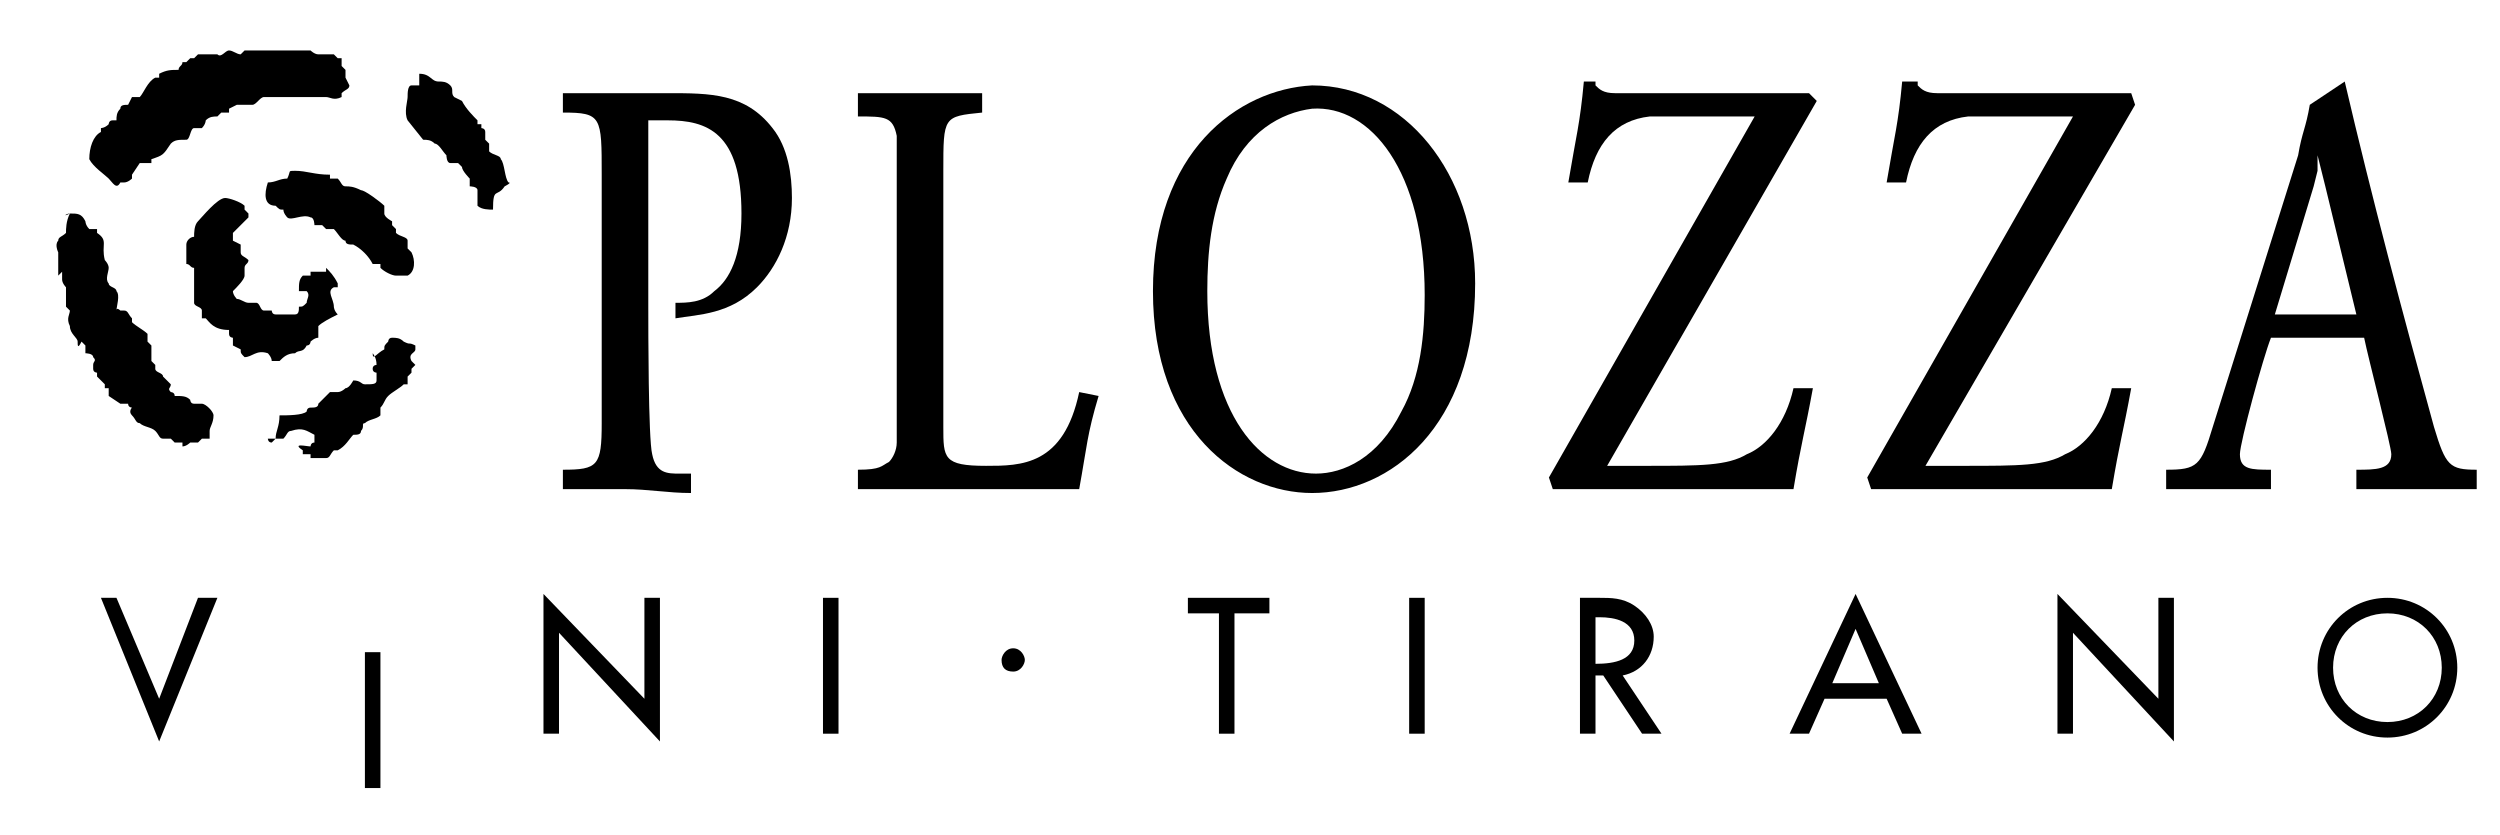 <?xml version="1.0" encoding="utf-8"?>
<!-- Generator: Adobe Illustrator 22.0.0, SVG Export Plug-In . SVG Version: 6.00 Build 0)  -->
<svg version="1.1" id="Ebene_1" xmlns="http://www.w3.org/2000/svg" xmlns:xlink="http://www.w3.org/1999/xlink" x="0px" y="0px"
	 width="64.4px" height="21.5px" viewBox="0 0 64.4 21.5" style="enable-background:new 0 0 64.4 21.5;" xml:space="preserve">
<g>
	<path d="M14.5,2.4c0.4,0,0.8,0,1.1,0c0.5,0,1.1,0,1.6,0c1.1,0,2,0,2.7,0.9c0.4,0.5,0.5,1.2,0.5,1.8c0,1-0.4,1.8-0.9,2.3
		c-0.7,0.7-1.5,0.7-2.1,0.8V7.8c0.3,0,0.7,0,1-0.3c0.4-0.3,0.7-0.9,0.7-2c0-2.1-0.9-2.4-1.9-2.4c-0.1,0-0.3,0-0.5,0v0.8
		c0,0.7,0,3.2,0,4c0,0.6,0,3.4,0.1,3.8c0.1,0.5,0.4,0.5,0.7,0.5h0.3v0.5c-0.6,0-1.1-0.1-1.7-0.1c-0.5,0-1.1,0-1.6,0v-0.5
		c0.9,0,1-0.1,1-1.2V9.8V4.5c0-1.5,0-1.6-1-1.6C14.5,2.9,14.5,2.4,14.5,2.4z"/>
	<path d="M22.1,2.4c0.5,0,1.1,0,1.6,0s1.1,0,1.6,0v0.5c-1,0.1-1,0.1-1,1.5V11c0,0.8,0,1,1.1,1c0.9,0,2,0,2.4-1.9l0.5,0.1
		c-0.3,1-0.3,1.3-0.5,2.4c-2.2,0-3.4,0-3.9,0c-0.8,0-1.1,0-1.8,0v-0.5c0.6,0,0.6-0.1,0.8-0.2c0.1-0.1,0.2-0.3,0.2-0.5
		c0-0.4,0-1.1,0-1.7v-5c0-0.3,0-1,0-1.2C23,3,22.8,3,22.1,3C22.1,3,22.1,2.4,22.1,2.4z"/>
	<path d="M33.8,2.8c1.5-0.1,2.9,1.6,2.9,4.8c0,1-0.1,2.1-0.6,3c-0.6,1.2-1.5,1.6-2.2,1.6c-1.4,0-2.8-1.5-2.8-4.7c0-1,0.1-2,0.5-2.9
		C32.1,3.4,33,2.9,33.8,2.8 M33.8,2.2c-1.9,0.1-4.1,1.7-4.1,5.3s2.2,5.2,4.1,5.2c2,0,4.2-1.7,4.2-5.4C38,4.5,36.2,2.2,33.8,2.2"/>
	<path d="M41.1,2.2c0.1,0.1,0.2,0.2,0.5,0.2c0.4,0,1.8,0,2.2,0c0.9,0,1.9,0,2.8,0l0.2,0.2L41.4,12h1c1.4,0,2.1,0,2.6-0.3
		c0.5-0.2,1-0.8,1.2-1.7h0.5c-0.2,1.1-0.3,1.4-0.5,2.6c-0.9,0-1.9,0-2.8,0c-1.2,0-2.2,0-3.4,0l-0.1-0.3L45.2,3h-1.8
		c-0.3,0-0.6,0-0.9,0c-0.9,0.1-1.4,0.7-1.6,1.7h-0.5c0.2-1.2,0.3-1.5,0.4-2.6h0.3V2.2z"/>
	<path d="M49.4,2.2c0.1,0.1,0.2,0.2,0.5,0.2c0.4,0,1.8,0,2.2,0c0.9,0,1.9,0,2.8,0L55,2.7L49.6,12h1c1.4,0,2.1,0,2.6-0.3
		c0.5-0.2,1-0.8,1.2-1.7h0.5c-0.2,1.1-0.3,1.4-0.5,2.6c-0.9,0-1.9,0-2.8,0c-1.2,0-2.2,0-3.4,0l-0.1-0.3L53.4,3h-1.8
		c-0.3,0-0.6,0-0.9,0c-0.9,0.1-1.4,0.7-1.6,1.7h-0.5c0.2-1.2,0.3-1.5,0.4-2.6h0.4V2.2z"/>
	<path d="M59.8,4.4l0.1,0.4l0.8,3.3h-2.1l1-3.3l0.1-0.4l0-0.4L59.8,4.4z M59.5,2.7c-0.1,0.6-0.2,0.7-0.3,1.3L57,11
		c-0.3,1-0.4,1.1-1.2,1.1v0.5c0.5,0,1,0,1.4,0c0.5,0,0.9,0,1.3,0v-0.5c-0.5,0-0.8,0-0.8-0.4c0-0.3,0.6-2.5,0.8-3h2.4
		c0.1,0.5,0.7,2.8,0.7,3c0,0.4-0.4,0.4-0.9,0.4v0.5c0.5,0,1.1,0,1.6,0s1,0,1.5,0v-0.5c-0.7,0-0.8-0.1-1.1-1.1
		c-0.8-2.9-1.6-5.9-2.3-8.9L59.5,2.7z"/>
	<rect x="9.4" y="16.8" width="0.4" height="3.5"/>
</g>
<g>
	<path d="M10.1,8.7c0.1,0,0.2,0,0.3,0.1c0.2,0.1,0.1,0,0.3,0.1V9c0,0.1-0.2,0.1-0.1,0.3l0.1,0.1l-0.1,0.1v0.1l-0.1,0.1
		c0,0.1,0,0.1,0,0.2h-0.1l0,0c-0.1,0.1-0.3,0.2-0.4,0.3c-0.1,0.1-0.1,0.2-0.2,0.3l0,0c0,0,0,0.1,0,0.2c-0.1,0.1-0.3,0.1-0.4,0.2
		c-0.1,0,0,0.1-0.1,0.2c0,0.1-0.1,0.1-0.2,0.1c-0.1,0.1-0.2,0.3-0.4,0.4H8.6c-0.1,0.1-0.1,0.2-0.2,0.2c-0.1,0-0.3,0-0.4,0v-0.1
		c-0.1,0-0.1,0-0.2,0v-0.1c-0.3-0.2,0.1-0.1,0.2-0.1c0,0,0-0.1,0.1-0.1c0,0,0-0.1,0-0.2c-0.2-0.1-0.3-0.2-0.6-0.1
		c-0.1,0-0.1,0.1-0.2,0.2c-0.1,0-0.2,0-0.2,0L7,11.4c-0.1,0-0.1-0.1-0.1-0.1c0.1,0,0.1,0,0.2,0c0-0.2,0.1-0.3,0.1-0.6
		c0.2,0,0.6,0,0.7-0.1c0,0,0-0.1,0.1-0.1s0.2,0,0.2-0.1c0.1-0.1,0.2-0.2,0.3-0.3c0.1,0,0.1,0,0.2,0c0.1,0,0.2-0.1,0.2-0.1
		C9,10,9.1,9.8,9.1,9.8c0.2,0,0.2,0.1,0.3,0.1c0.2,0,0.3,0,0.3-0.1c0,0,0-0.1,0-0.2c0,0-0.1,0-0.1-0.1s0.1-0.1,0.1-0.1
		c0-0.2-0.1-0.3-0.1-0.3c0,0.2,0.1,0,0.3-0.1c0-0.1,0-0.1,0.1-0.2C10,8.8,10,8.7,10.1,8.7"/>
	<path d="M1.8,5.5c0.2,0,0.3,0,0.4,0.2c0,0,0,0.1,0.1,0.2c0.1,0,0.1,0,0.2,0V6c0.3,0.2,0.1,0.3,0.2,0.7c0,0,0.1,0.1,0.1,0.2
		s-0.1,0.3,0,0.4C2.8,7.4,3,7.4,3,7.5C3.1,7.6,3,7.9,3,8c0-0.1,0.1,0,0.1,0h0.1c0.1,0,0.1,0.1,0.2,0.2v0.1c0.1,0.1,0.3,0.2,0.4,0.3
		c0,0.1,0,0.1,0,0.2l0.1,0.1c0,0.1,0,0.2,0,0.4L4,9.4v0.1c0,0.1,0.2,0.1,0.2,0.2l0.2,0.2c0,0.1-0.1,0.1,0,0.2c0,0,0.1,0,0.1,0.1
		c0.2,0,0.3,0,0.4,0.1c0,0,0,0.1,0.1,0.1s0.2,0,0.2,0c0.1,0,0.3,0.2,0.3,0.3c0,0.2-0.1,0.3-0.1,0.4c0,0.1,0,0.1,0,0.2
		c0,0-0.1,0-0.2,0l-0.1,0.1c-0.1,0-0.1,0-0.2,0c0,0-0.1,0.1-0.2,0.1v-0.1c0,0-0.1,0-0.2,0l-0.1-0.1c-0.1,0-0.1,0-0.2,0
		S4.1,11.2,4,11.1C3.9,11,3.7,11,3.6,10.9c-0.1,0-0.1-0.1-0.2-0.2h0c-0.1-0.1,0-0.2,0-0.2s-0.1,0-0.1-0.1c-0.1,0-0.1,0-0.2,0
		l-0.3-0.2c0-0.1,0-0.1,0-0.2H2.7V9.9L2.5,9.7V9.6c0,0-0.1,0-0.1-0.1V9.4l0,0c0-0.1,0.1-0.1,0-0.2c0-0.1-0.2-0.1-0.2-0.1
		c0-0.1,0-0.1,0-0.2L2.1,8.8C2,9,2,8.9,2,8.8c0-0.1-0.2-0.2-0.2-0.4c-0.1-0.2,0-0.3,0-0.4L1.7,7.9c0-0.2,0-0.3,0-0.5
		c0,0-0.1-0.1-0.1-0.2s0-0.1,0-0.2L1.5,7.1c0-0.2,0-0.3,0-0.6c0,0-0.1-0.2,0-0.3c0-0.1,0.1-0.1,0.2-0.2C1.7,5.9,1.7,5.7,1.8,5.5
		C1.6,5.6,1.7,5.5,1.8,5.5"/>
</g>
<g>
	<path d="M5.8,5.1c0.1,0,0.4,0.1,0.5,0.2v0.1l0.1,0.1v0.1C6.3,5.7,6.2,5.8,6,6c0,0,0,0.1,0,0.2l0.2,0.1c0,0.1,0,0.1,0,0.2
		s0.1,0.1,0.2,0.2c0,0.1-0.1,0.1-0.1,0.2s0,0.1,0,0.2S6.1,7.4,6,7.5c0,0.1,0.1,0.2,0.1,0.2c0.1,0,0.2,0.1,0.3,0.1c0.1,0,0.1,0,0.2,0
		S6.7,8,6.8,8c0,0,0.1,0,0.2,0c0,0,0,0.1,0.1,0.1s0.3,0,0.5,0c0.1,0,0.1-0.1,0.1-0.2c0.1,0,0.1,0,0.2-0.1c0-0.1,0.1-0.2,0-0.3
		l-0.2,0c0-0.2,0-0.3,0.1-0.4c0.1,0,0.2,0,0.2,0V7c0.2,0,0.2,0,0.4,0V6.9C8.5,7,8.6,7.1,8.7,7.3v0.1H8.6c-0.2,0.1,0,0.3,0,0.5
		c0,0,0,0.1,0.1,0.2C8.5,8.2,8.3,8.3,8.2,8.4c0,0,0,0.1,0,0.2v0.1C8.1,8.7,8,8.8,8,8.8s0,0.1-0.1,0.1l0,0C7.8,9.1,7.7,9,7.6,9.1
		c-0.2,0-0.3,0.1-0.4,0.2c-0.1,0-0.1,0-0.2,0c0-0.1-0.1-0.2-0.1-0.2C6.6,9,6.5,9.2,6.3,9.2C6.2,9.1,6.2,9.1,6.2,9L6,8.9
		c0,0,0-0.1,0-0.2c0,0-0.1,0-0.1-0.1V8.5l0,0c-0.4,0-0.5-0.2-0.6-0.3H5.2c0-0.1,0-0.1,0-0.2C5.2,7.9,5,7.9,5,7.8s0-0.2,0-0.3l0,0
		c0-0.2,0-0.4,0-0.6c-0.1,0-0.1-0.1-0.2-0.1c0-0.1,0-0.4,0-0.5S4.9,6.1,5,6.1C5,6,5,5.8,5.1,5.7C5.2,5.6,5.6,5.1,5.8,5.1"/>
	<path d="M7.6,4.4c0.3,0,0.5,0.1,0.9,0.1v0.1c0,0,0.1,0,0.2,0c0.1,0.1,0.1,0.2,0.2,0.2c0.1,0,0.2,0,0.4,0.1c0.1,0,0.5,0.3,0.6,0.4
		c0,0.1,0,0.1,0,0.2s0.2,0.2,0.2,0.2v0.1l0.1,0.1V6c0.1,0.1,0.3,0.1,0.3,0.2s0,0.2,0,0.2l0.1,0.1c0.1,0.2,0.1,0.5-0.1,0.6h-0.2h-0.1
		c-0.1,0-0.3-0.1-0.4-0.2V6.8c-0.1,0-0.1,0-0.2,0C9.5,6.6,9.3,6.4,9.1,6.3c-0.1,0-0.2,0-0.2-0.1C8.8,6.2,8.7,6,8.6,5.9
		c-0.1,0-0.1,0-0.2,0L8.3,5.8c-0.1,0-0.1,0-0.2,0c0,0,0-0.2-0.1-0.2c-0.2-0.1-0.5,0.1-0.6,0c0,0-0.1-0.1-0.1-0.2
		c-0.1,0-0.1,0-0.2-0.1C6.8,5.3,6.8,5,6.9,4.7c0.2,0,0.3-0.1,0.5-0.1C7.5,4.4,7.4,4.4,7.6,4.4"/>
	<path d="M10.8,1.9c0.3,0,0.3,0.2,0.5,0.2c0.1,0,0.2,0,0.3,0.1s0,0.2,0.1,0.3l0.2,0.1C12,2.8,12.2,3,12.3,3.1v0.1h0.1v0.1
		c0,0,0.1,0,0.1,0.1s0,0.1,0,0.2l0.1,0.1c0,0.1,0,0.2,0,0.2C12.7,4,12.9,4,12.9,4.1C13,4.2,13,4.6,13.1,4.7c0.1,0-0.1,0.1-0.1,0.1
		c-0.2,0.3-0.3,0-0.3,0.6c-0.1,0-0.3,0-0.4-0.1l0-0.3V4.9c0-0.1-0.2-0.1-0.2-0.1c0-0.1,0-0.1,0-0.2c0,0-0.2-0.2-0.2-0.3l-0.1-0.1
		c-0.1,0-0.1,0-0.2,0c-0.1,0-0.1-0.2-0.1-0.2c-0.1-0.1-0.2-0.3-0.3-0.3c-0.1-0.1-0.2-0.1-0.3-0.1l0,0l-0.4-0.5c-0.1-0.2,0-0.5,0-0.6
		c0-0.1,0-0.3,0.1-0.3s0.1,0,0.2,0C10.8,2,10.8,2,10.8,1.9"/>
	<path d="M5.9,1.3c0.1,0,0.2,0.1,0.3,0.1l0.1-0.1c0.2,0,1.5,0,1.7,0c0,0,0.1,0.1,0.2,0.1c0.1,0,0.3,0,0.4,0l0.1,0.1h0.1v0.2l0.1,0.1
		c0,0.1,0,0.2,0,0.2L9,2.2c0,0.1-0.1,0.1-0.2,0.2v0.1c-0.2,0.1-0.3,0-0.4,0s-0.3,0-0.3,0c-0.4,0-0.7,0-1,0c-0.1,0-0.3,0-0.3,0
		c-0.1,0-0.2,0.2-0.3,0.2c-0.2,0-0.3,0-0.4,0L5.9,2.8v0.1c-0.1,0-0.1,0-0.2,0L5.6,3C5.5,3,5.4,3,5.3,3.1c0,0,0,0.1-0.1,0.2
		c0,0-0.1,0-0.2,0S4.9,3.6,4.8,3.6c-0.2,0-0.3,0-0.4,0.1C4.2,4,4.2,4,3.9,4.1v0.1c-0.1,0-0.2,0-0.3,0L3.4,4.5v0.1
		c0,0-0.1,0.1-0.2,0.1H3.1C3,4.9,2.9,4.7,2.8,4.6C2.7,4.5,2.4,4.3,2.3,4.1c0-0.3,0.1-0.6,0.3-0.7V3.3c0,0,0.1,0,0.2-0.1
		c0,0,0-0.1,0.1-0.1H3C3,3,3,2.9,3.1,2.8c0-0.1,0.1-0.1,0.2-0.1l0.1-0.2c0.1,0,0.1,0,0.2,0C3.7,2.4,3.8,2.1,4,2h0.1V1.9
		c0.2-0.1,0.3-0.1,0.5-0.1c0-0.1,0.1-0.1,0.1-0.2h0.1l0.1-0.1H5l0.1-0.1c0.2,0,0.4,0,0.5,0C5.7,1.5,5.8,1.3,5.9,1.3"/>
	<polygon points="4.1,18 5.1,15.4 5.6,15.4 4.1,19.1 2.6,15.4 3,15.4 	"/>
	<polygon points="14,15.3 16.6,18 16.6,15.4 17,15.4 17,19.1 14.4,16.3 14.4,18.9 14,18.9 	"/>
	<rect x="21.2" y="15.4" width="0.4" height="3.5"/>
	<path d="M26.4,17c0,0.1-0.1,0.3-0.3,0.3s-0.3-0.1-0.3-0.3c0-0.1,0.1-0.3,0.3-0.3S26.4,16.9,26.4,17"/>
	<polygon points="31.8,18.9 31.4,18.9 31.4,15.8 30.6,15.8 30.6,15.4 32.7,15.4 32.7,15.8 31.8,15.8 	"/>
	<rect x="36.3" y="15.4" width="0.4" height="3.5"/>
	<path d="M42.8,18.9h-0.5l-1-1.5h-0.2v1.5h-0.4v-3.5h0.5c0.3,0,0.6,0,0.9,0.2c0.3,0.2,0.5,0.5,0.5,0.8c0,0.5-0.3,0.9-0.8,1
		L42.8,18.9z M41.1,17.1L41.1,17.1c0.5,0,1-0.1,1-0.6c0-0.5-0.5-0.6-0.9-0.6h-0.1V17.1z"/>
	<path d="M47,18l-0.4,0.9h-0.5l1.7-3.6l1.7,3.6H49L48.6,18H47z M47.8,16.2l-0.6,1.4h1.2L47.8,16.2z"/>
	<polygon points="53,15.3 55.6,18 55.6,15.4 56,15.4 56,19.1 53.4,16.3 53.4,18.9 53,18.9 	"/>
</g>
<path d="M63.3,17.2c0,1-0.8,1.8-1.8,1.8s-1.8-0.8-1.8-1.8s0.8-1.8,1.8-1.8S63.3,16.2,63.3,17.2 M62.9,17.2c0-0.8-0.6-1.4-1.4-1.4
	c-0.8,0-1.4,0.6-1.4,1.4s0.6,1.4,1.4,1.4C62.3,18.6,62.9,18,62.9,17.2"/>
</svg>
